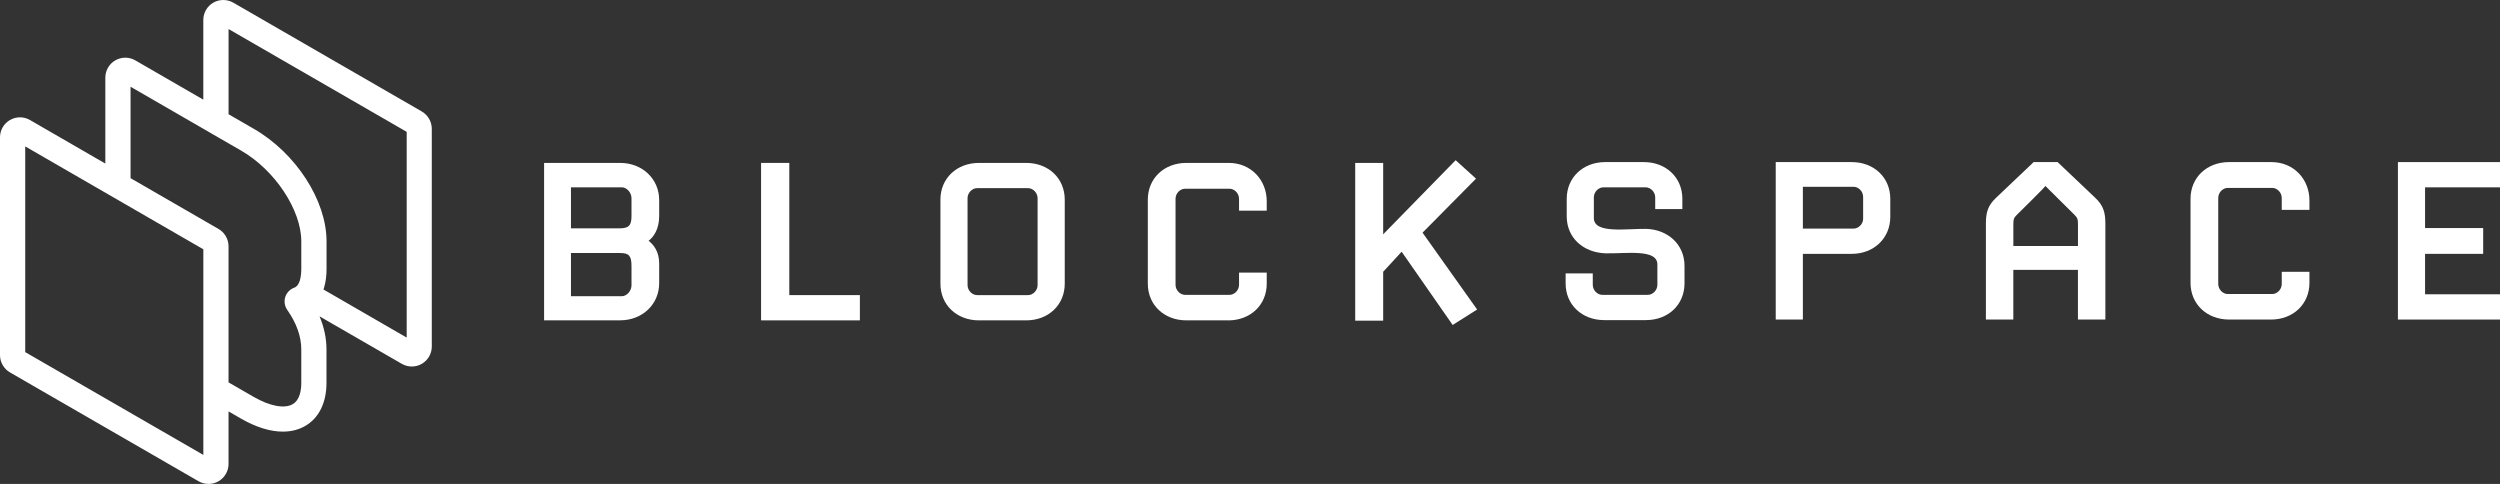 <?xml version="1.0" encoding="UTF-8"?>
<svg id="Layer_2" data-name="Layer 2" xmlns="http://www.w3.org/2000/svg" viewBox="0 0 792 153.32">
  <rect x="0" y="0" width="792" height="153.32" fill="#333333" stroke="none"/>
  <defs>
    <style>
      .cls-1 {
        fill: #fff;
        stroke-width: 0px;
      }
    </style>
  </defs>
  <g id="Layer_4" data-name="Layer 4">
    <path class="cls-1" d="M241.11,101.49v-49.88h8.94v41.88h22.36v8h-31.3Z"/>
    <path class="cls-1" d="M196.45,101.49h-24.08v-49.88h24.08c7.05,0,12.38,5.07,12.38,11.78v5.07c0,4.21-1.81,6.62-3.35,7.83,1.55,1.2,3.35,3.35,3.35,7.22v6.19c0,6.71-5.33,11.78-12.38,11.78ZM200.06,62.79c0-1.81-1.55-3.44-3.01-3.44h-16.17v12.99h15.31c3.1,0,3.87-.95,3.87-3.96v-5.59ZM200.06,84.29c0-3.18-.77-4.13-3.53-4.13h-15.65v13.67h16.17c1.46,0,3.01-1.63,3.01-3.44v-6.11Z"/>
    <path class="cls-1" d="M389.08,101.49h-13.24c-7.05,0-12.21-4.9-12.21-11.61v-26.66c0-6.71,5.16-11.61,12.21-11.61h13.42c7.14,0,12.04,5.5,12.04,12.13v3.01h-8.77v-3.78c0-1.72-1.46-3.18-3.01-3.18h-14.1c-1.55,0-3.01,1.46-3.01,3.18v27.26c0,1.72,1.46,3.18,3.01,3.18h14.1c1.55,0,3.01-1.46,3.01-3.18v-3.87h8.77v3.53c0,6.71-5.16,11.61-12.21,11.61Z"/>
    <path class="cls-1" d="M521.44,101.41h-13.24c-7.05,0-12.21-4.9-12.21-11.61v-3.18h8.6v3.61c0,1.72,1.46,3.18,3.01,3.18h14.45c1.55,0,3.01-1.46,3.01-3.18v-6.45c0-5.07-10.15-3.35-16.51-3.53-6.97-.26-12.21-4.9-12.21-11.7v-5.59c0-6.71,5.16-11.61,12.21-11.61h12.21c7.05,0,12.21,4.9,12.21,11.61v3.27h-8.6v-3.7c0-1.72-1.46-3.18-3.01-3.18h-13.42c-1.55,0-3.01,1.46-3.01,3.18v6.54c0,5.07,10.15,3.35,16.51,3.44,6.88.17,12.21,4.9,12.21,11.7v5.59c0,6.71-5.16,11.61-12.21,11.61Z"/>
    <path class="cls-1" d="M325.1,101.49h-14.96c-7.05,0-12.21-4.9-12.21-11.61v-26.66c0-6.71,5.16-11.61,12.21-11.61h14.96c7.05,0,12.21,4.9,12.21,11.61v26.66c0,6.71-5.16,11.61-12.21,11.61ZM328.71,62.79c0-1.72-1.46-3.18-3.01-3.18h-16.17c-1.55,0-3.01,1.46-3.01,3.18v27.52c0,1.72,1.46,3.18,3.01,3.18h16.17c1.55,0,3.01-1.46,3.01-3.18v-27.52Z"/>
    <path class="cls-1" d="M586.63,80.42h-15.48v20.81h-8.6v-49.88h24.08c7.05,0,12.21,4.9,12.21,11.61v5.76c0,6.71-5.16,11.7-12.21,11.7ZM590.24,62.36c0-1.72-1.46-3.18-3.01-3.18h-16.08v13.24h16.08c1.55,0,3.01-1.46,3.01-3.1v-6.97Z"/>
    <path class="cls-1" d="M666.98,101.23h-8.69v-15.74h-20.47v15.74h-8.69v-30.36c0-3.53.6-5.76,3.27-8.26l11.87-11.27h7.57l11.87,11.27c2.67,2.49,3.27,4.73,3.27,8.26v30.36ZM658.3,71.31c0-1.81-.09-2.24-1.12-3.27l-9.2-9.12c-.43.69-9.03,9.12-9.03,9.12-1.03,1.03-1.12,1.46-1.12,3.27v6.62h20.47v-6.62Z"/>
    <path class="cls-1" d="M719.41,101.23h-13.24c-7.05,0-12.21-4.9-12.21-11.61v-26.66c0-6.71,5.16-11.61,12.21-11.61h13.42c7.14,0,12.04,5.5,12.04,12.13v3.01h-8.77v-3.78c0-1.72-1.46-3.18-3.01-3.18h-14.1c-1.55,0-3.01,1.46-3.01,3.18v27.26c0,1.72,1.46,3.18,3.01,3.18h14.1c1.55,0,3.01-1.46,3.01-3.18v-3.87h8.77v3.53c0,6.71-5.16,11.61-12.21,11.61Z"/>
    <path class="cls-1" d="M759.66,101.23v-49.88h32.34v8h-23.74v12.9h18.41v8.17h-18.41v12.81h23.74v8h-32.34Z"/>
    <path class="cls-1" d="M460.21,102.96l-16.17-23.22-5.85,6.36v15.48h-8.86v-49.97h8.86v22.62l22.96-23.48,6.45,5.85-16.94,17.11,17.29,24.34-7.74,4.9Z"/>
    <path class="cls-1" d="M133.65,35.33L73.9.84c-1.95-1.12-4.38-1.12-6.33,0-1.95,1.13-3.16,3.23-3.16,5.48v25.25l-21.55-12.45c-1.95-1.13-4.37-1.13-6.33,0-1.95,1.12-3.16,3.22-3.16,5.48v27.22l-23.88-13.8c-1.95-1.13-4.37-1.13-6.33,0-1.95,1.12-3.16,3.22-3.16,5.48v69c0,2.25,1.21,4.35,3.16,5.48l59.75,34.49c.98.56,2.07.84,3.16.84s2.19-.28,3.17-.85c1.95-1.13,3.16-3.23,3.16-5.48v-16.64l3.96,2.28c4.75,2.74,9.27,4.12,13.25,4.12,2.62,0,5.01-.6,7.09-1.8,4.34-2.51,6.73-7.36,6.73-13.67v-10.53c0-3.53-.74-7.05-2.2-10.52l26.08,15.05c.98.56,2.07.84,3.16.84s2.19-.28,3.16-.85c1.95-1.13,3.16-3.23,3.16-5.48V40.81c0-2.25-1.21-4.35-3.16-5.48ZM64.42,144.12L7.99,111.55V46.38l56.43,32.6v65.14ZM95.45,121.29c0,2.36-.47,5.45-2.74,6.76-2.6,1.5-7.23.63-12.36-2.33l-7.95-4.58v-43.12c0-2.25-1.21-4.35-3.16-5.48l-27.88-16.1v-28.96l25.06,14.47h0s1.16.68,1.16.68c0,0,0,0,0,0l8.78,5.06c10.7,6.16,19.09,18.8,19.09,28.77v8.65c0,1.44-.15,2.69-.45,3.72-.05.16-.11.31-.17.45-.02.06-.05.12-.08.19l-.2.41c-.1.22-.21.39-.34.53-.03.04-.05.07-.09.11l-.05.05c-.25.27-.51.45-.82.56-1.36.48-2.44,1.58-2.87,2.95-.44,1.38-.21,2.91.62,4.09,2.95,4.21,4.45,8.44,4.45,12.57v10.53ZM128.83,106.94l-26.22-15.15-.14-.08c.07-.21.14-.42.21-.64.52-1.77.77-3.71.77-5.95v-8.65c0-12.98-9.71-27.99-23.09-35.69l-7.95-4.59V9.2l56.43,32.57v65.17Z"/>
  </g>
</svg>